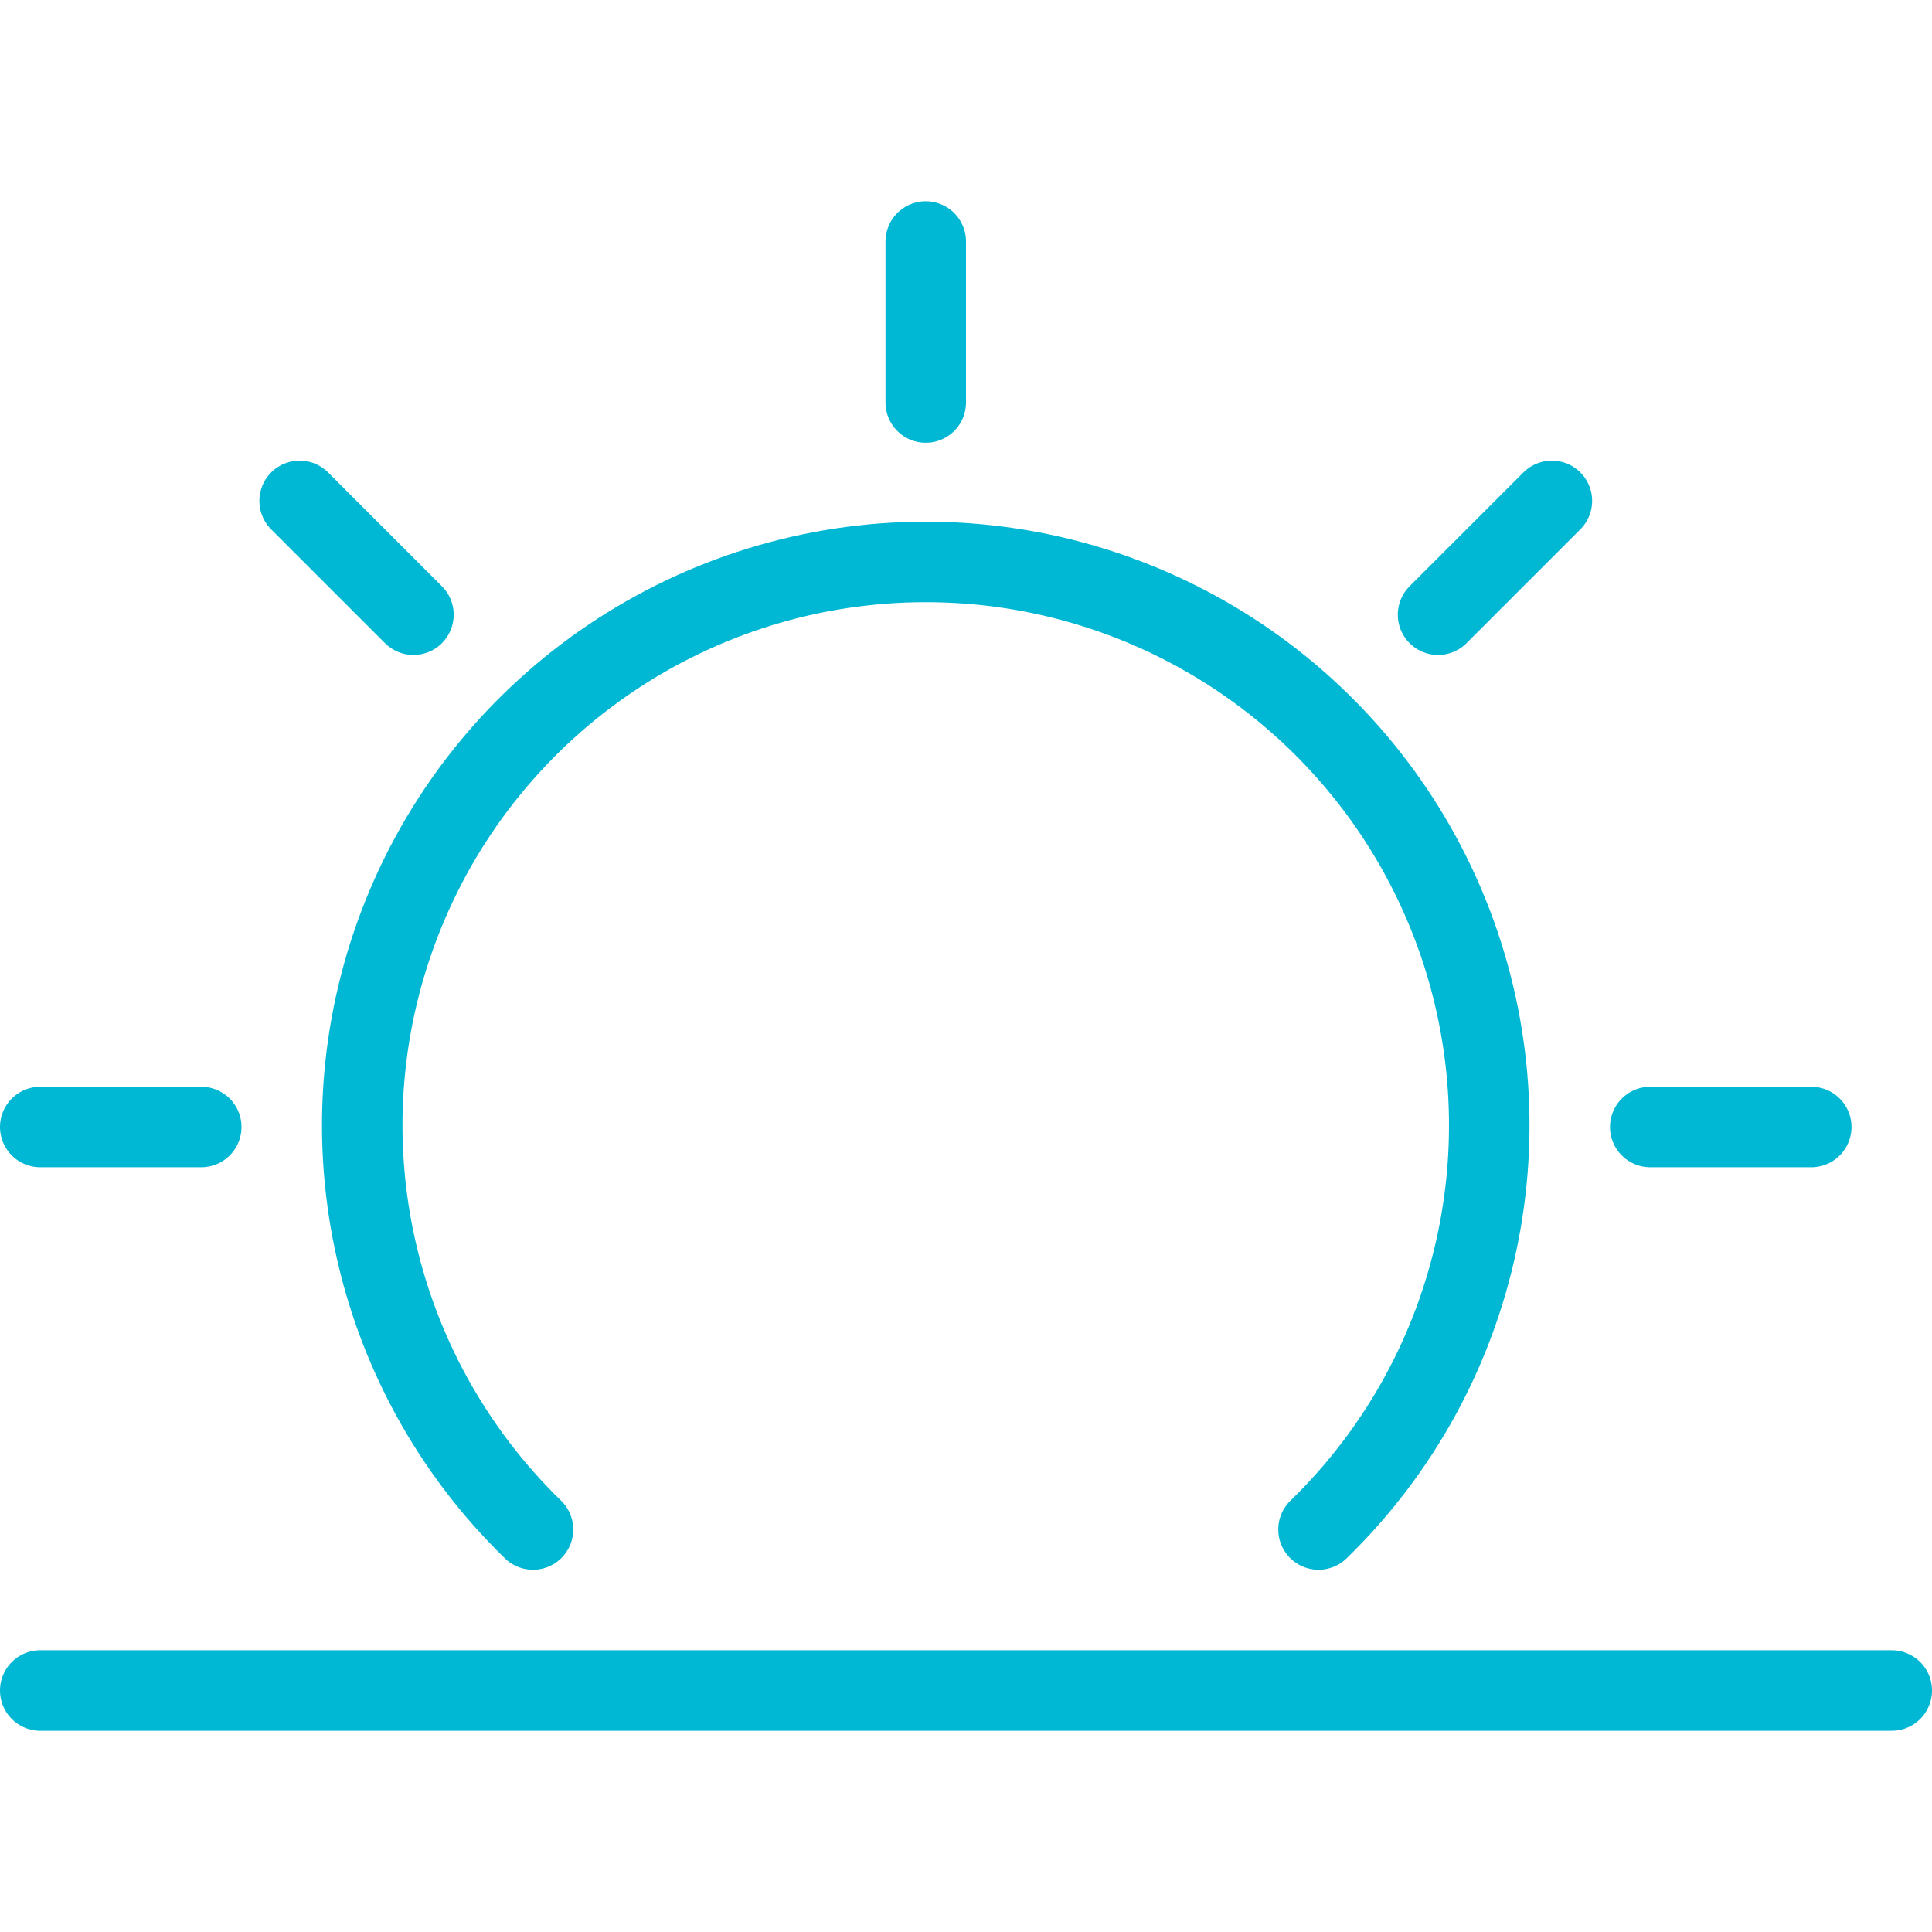 <svg width="48" height="48" viewBox="0 0 48 48" fill="none" xmlns="http://www.w3.org/2000/svg">
<path d="M1 42H47" stroke="#00B8D4" stroke-width="2" stroke-linecap="round" stroke-linejoin="round"/>
<path d="M1 28H5" stroke="#00B8D4" stroke-width="2" stroke-linecap="round" stroke-linejoin="round"/>
<path d="M7.444 12.444L10.272 15.272" stroke="#00B8D4" stroke-width="2" stroke-linecap="round" stroke-linejoin="round"/>
<path d="M23 6V10" stroke="#00B8D4" stroke-width="2" stroke-linecap="round" stroke-linejoin="round"/>
<path d="M38.556 12.444L35.728 15.272" stroke="#00B8D4" stroke-width="2" stroke-linecap="round" stroke-linejoin="round"/>
<path d="M45 28H41" stroke="#00B8D4" stroke-width="2" stroke-linecap="round" stroke-linejoin="round"/>
<path d="M32.758 38C36.844 34.028 38.115 27.976 35.972 22.695C33.829 17.415 28.699 13.961 23 13.961C17.301 13.961 12.171 17.415 10.028 22.695C7.885 27.976 9.156 34.028 13.242 38" stroke="#00B8D4" stroke-width="2" stroke-linecap="round" stroke-linejoin="round"/>
</svg>
